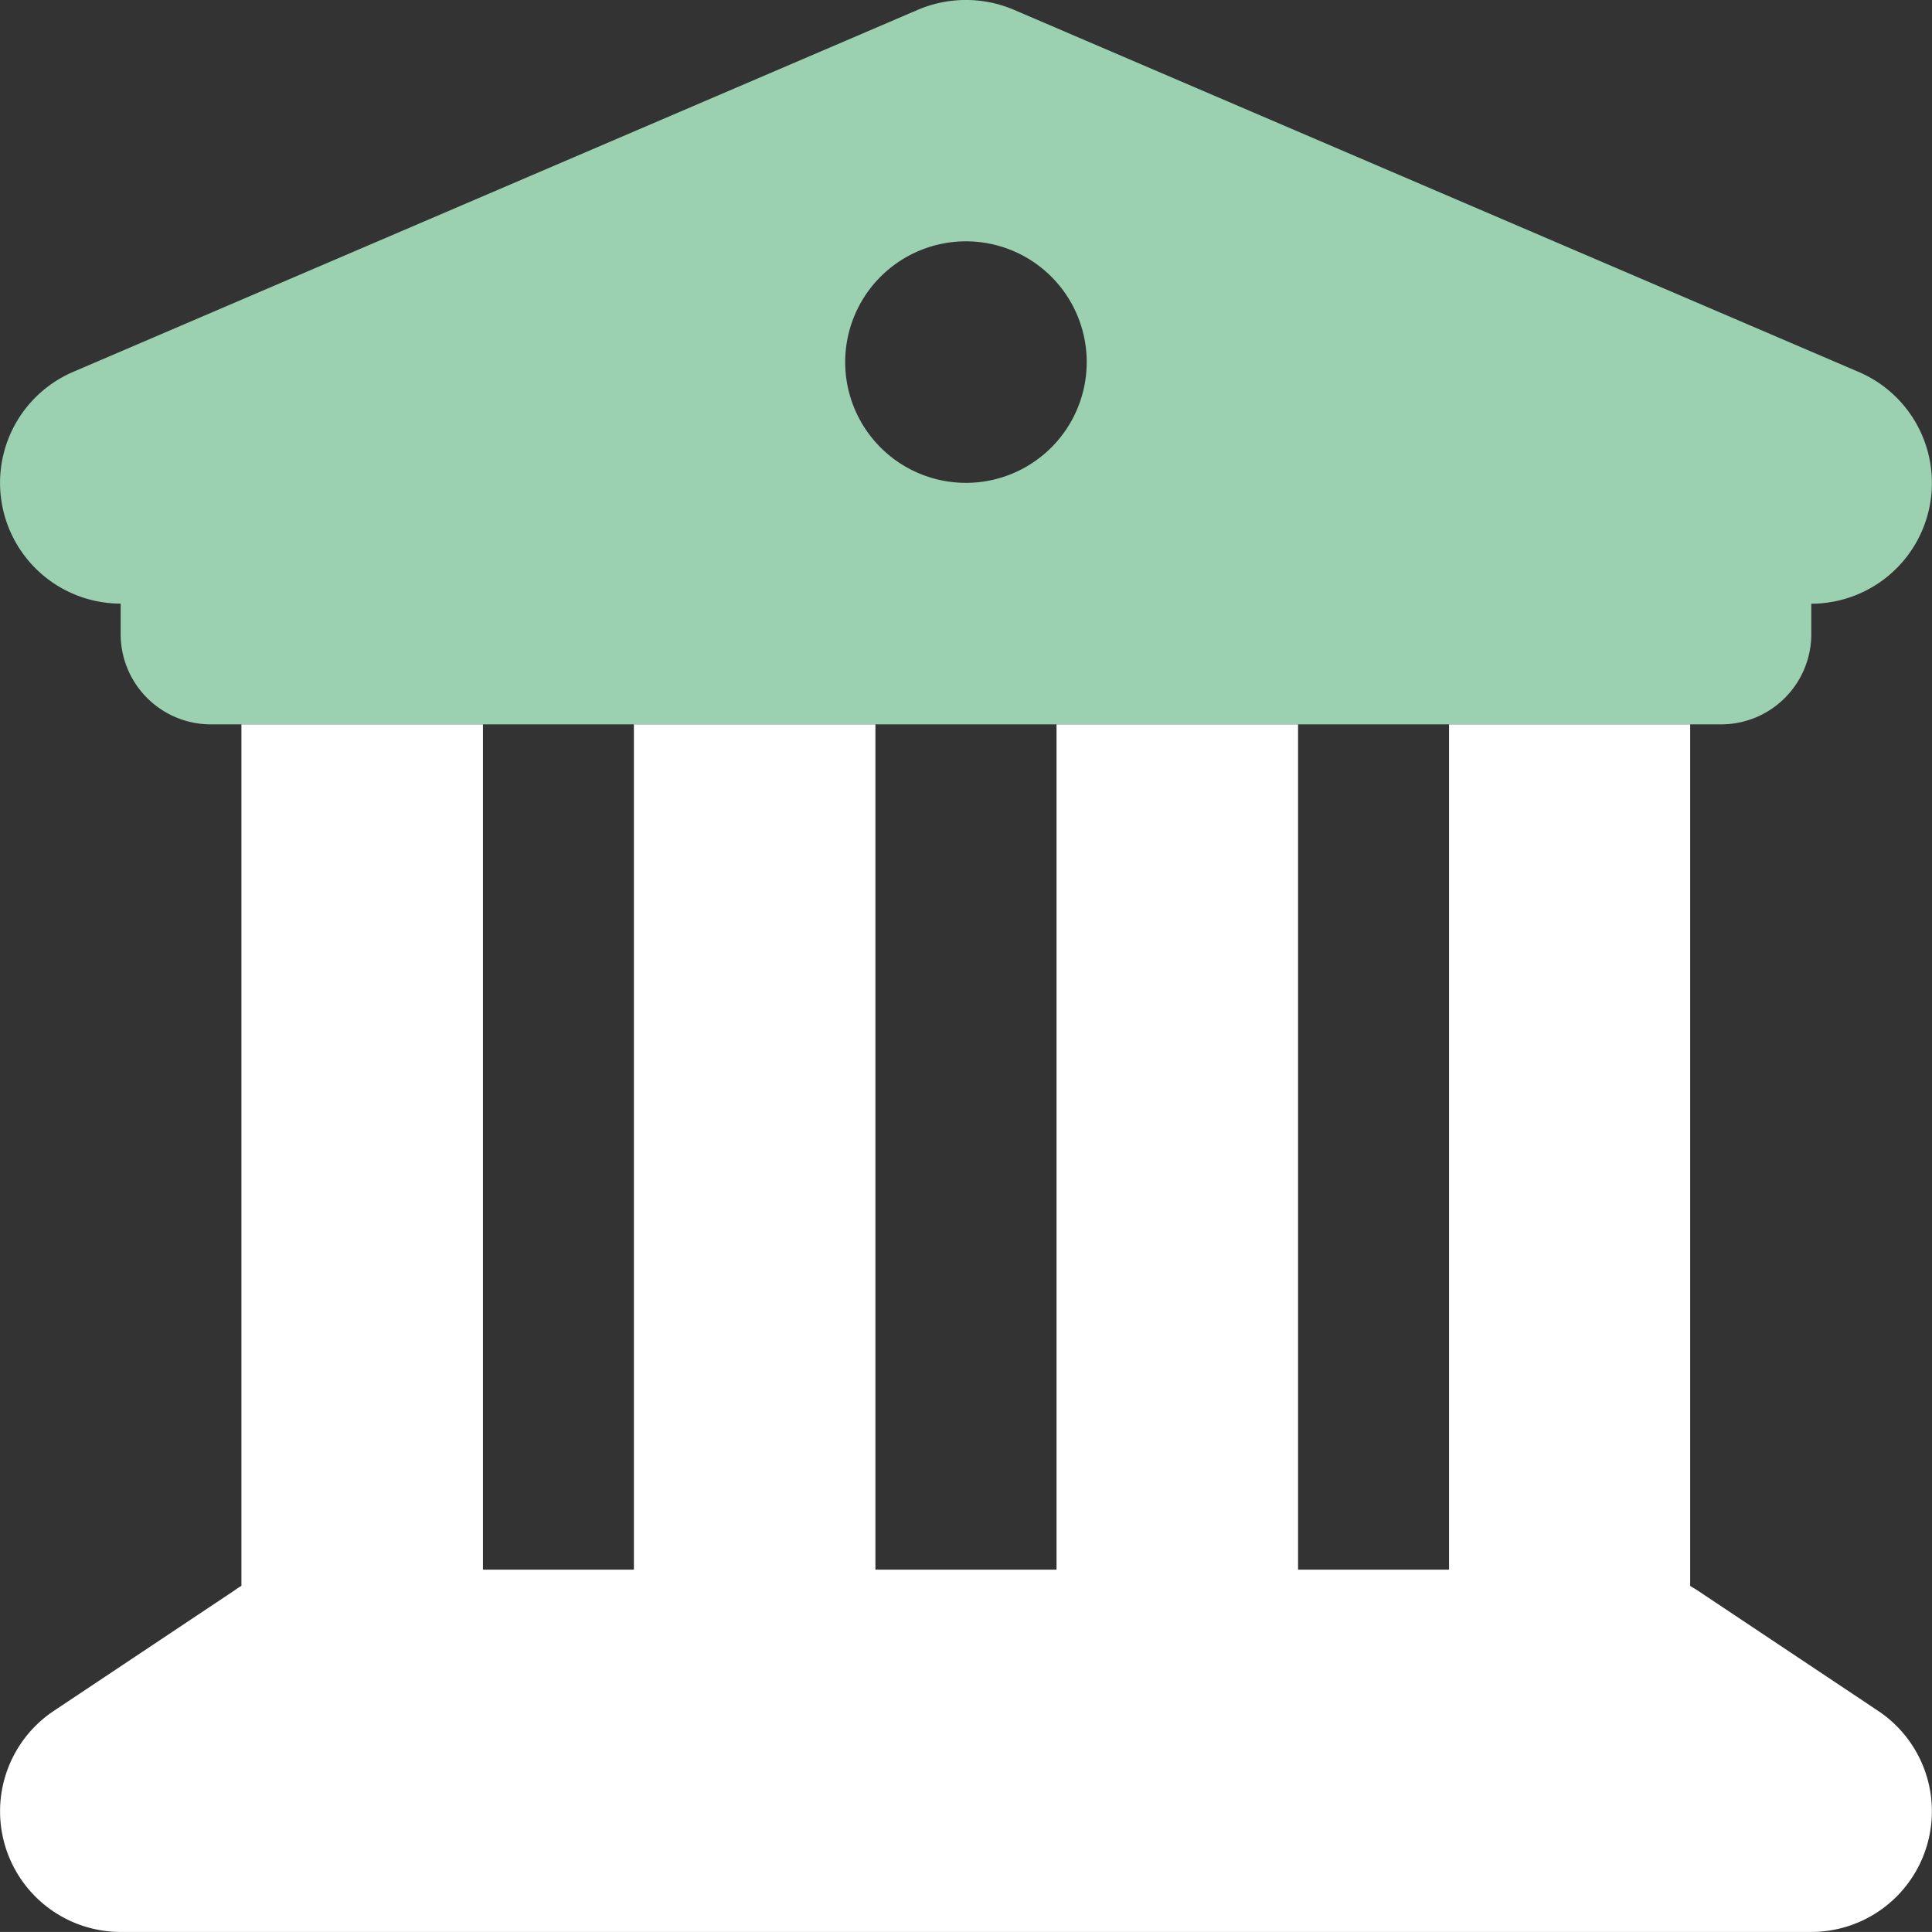 <svg xmlns="http://www.w3.org/2000/svg" width="38.54" height="38.539" viewBox="0 0 38.54 38.539"><rect x="0" y="0" width="38.54" height="38.539" fill="#333333" stroke="none"/><defs><clipPath id="a"><path fill="#fff" d="M0 0h38.54v38.539H0Z"/></clipPath></defs><g clip-path="url(#a)"><path fill="#9bd0b0" d="M20.218.192a2.44 2.44 0 0 0-1.9 0L1.458 7.419a2.409 2.409 0 0 0 .949 4.622v.6a1.8 1.8 0 0 0 1.806 1.809h30.112a1.8 1.8 0 0 0 1.807-1.807v-.6a2.409 2.409 0 0 0 .949-4.622Zm-.949 4.622a2.409 2.409 0 1 1-2.409 2.409 2.41 2.41 0 0 1 2.409-2.409"/><path fill="#fff" d="M9.634 14.45H4.816v17.186a1 1 0 0 0-.128.083l-3.613 2.409a2.407 2.407 0 0 0 1.332 4.411h33.725a2.407 2.407 0 0 0 1.332-4.411l-3.613-2.409c-.045-.03-.09-.053-.135-.083V14.45h-4.81v16.862h-3.012V14.45h-4.818v16.862h-3.613V14.45h-4.818v16.862H9.634Z"/></g></svg>